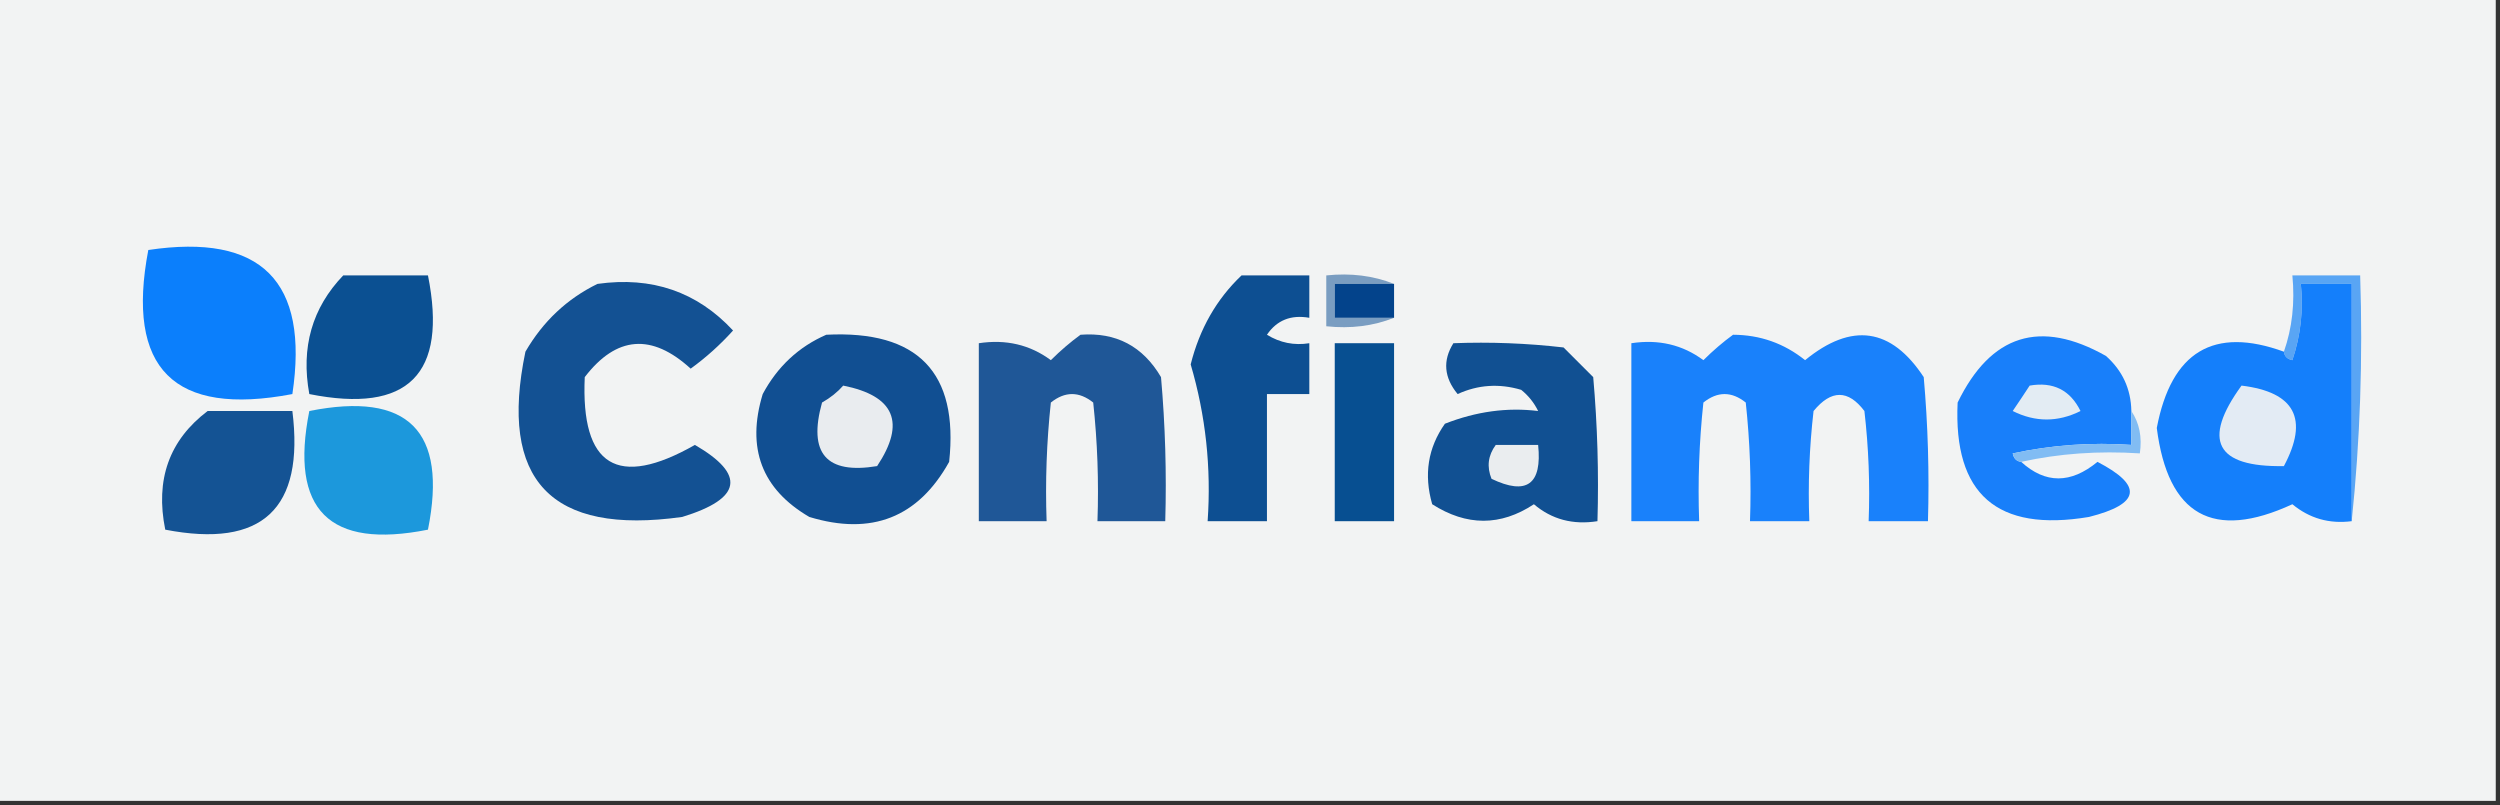 <?xml version="1.0" encoding="UTF-8"?>
<!DOCTYPE svg PUBLIC "-//W3C//DTD SVG 1.1//EN" "http://www.w3.org/Graphics/SVG/1.1/DTD/svg11.dtd">
<svg xmlns="http://www.w3.org/2000/svg" version="1.1" width="295px" height="95px" style="shape-rendering:geometricPrecision; text-rendering:geometricPrecision; image-rendering:optimizeQuality; fill-rule:evenodd; clip-rule:evenodd" xmlns:xlink="http://www.w3.org/1999/xlink">
<rect width="100%" height="100%" fill="#333333" stroke="none"/>
<g><path style="opacity:1" fill="#f2f3f3" d="M -0.5,-0.5 C 97.833,-0.5 196.167,-0.5 294.5,-0.5C 294.5,31.167 294.5,62.833 294.5,94.5C 196.167,94.5 97.833,94.5 -0.5,94.5C -0.5,62.833 -0.5,31.167 -0.5,-0.5 Z"/></g>
<g><path style="opacity:1" fill="#0b7ffc" d="M 17.5,29.5 C 30.833,27.5 36.5,33.167 34.5,46.5C 20.5,49.167 14.833,43.5 17.5,29.5 Z"/></g>
<g><path style="opacity:1" fill="#7a9dc1" d="M 164.5,33.5 C 162.167,33.5 159.833,33.5 157.5,33.5C 157.5,34.833 157.5,36.167 157.5,37.5C 159.833,37.5 162.167,37.5 164.5,37.5C 162.052,38.473 159.385,38.806 156.5,38.5C 156.5,36.5 156.5,34.5 156.5,32.5C 159.385,32.194 162.052,32.527 164.5,33.5 Z"/></g>
<g><path style="opacity:1" fill="#0b5092" d="M 40.5,32.5 C 43.833,32.5 47.167,32.5 50.5,32.5C 52.833,44.167 48.167,48.833 36.5,46.5C 35.491,41.001 36.825,36.335 40.5,32.5 Z"/></g>
<g><path style="opacity:1" fill="#59a5f4" d="M 277.5,61.5 C 277.5,52.167 277.5,42.833 277.5,33.5C 275.5,33.5 273.5,33.5 271.5,33.5C 271.817,36.572 271.484,39.572 270.5,42.5C 269.893,42.376 269.56,42.043 269.5,41.5C 270.477,38.713 270.81,35.713 270.5,32.5C 273.167,32.5 275.833,32.5 278.5,32.5C 278.827,42.348 278.494,52.014 277.5,61.5 Z"/></g>
<g><path style="opacity:1" fill="#03438b" d="M 164.5,33.5 C 164.5,34.833 164.5,36.167 164.5,37.5C 162.167,37.5 159.833,37.5 157.5,37.5C 157.5,36.167 157.5,34.833 157.5,33.5C 159.833,33.5 162.167,33.5 164.5,33.5 Z"/></g>
<g><path style="opacity:1" fill="#0d4f92" d="M 146.5,32.5 C 149.167,32.5 151.833,32.5 154.5,32.5C 154.5,34.167 154.5,35.833 154.5,37.5C 152.335,37.116 150.668,37.783 149.5,39.5C 151.045,40.452 152.712,40.785 154.5,40.5C 154.5,42.5 154.5,44.5 154.5,46.5C 152.833,46.5 151.167,46.5 149.5,46.5C 149.5,51.5 149.5,56.5 149.5,61.5C 147.167,61.5 144.833,61.5 142.5,61.5C 142.941,55.195 142.274,49.029 140.5,43C 141.554,38.798 143.554,35.298 146.5,32.5 Z"/></g>
<g><path style="opacity:1" fill="#147ffb" d="M 277.5,61.5 C 274.856,61.84 272.523,61.173 270.5,59.5C 261.148,63.822 255.814,60.822 254.5,50.5C 256.217,41.488 261.217,38.488 269.5,41.5C 269.56,42.043 269.893,42.376 270.5,42.5C 271.484,39.572 271.817,36.572 271.5,33.5C 273.5,33.5 275.5,33.5 277.5,33.5C 277.5,42.833 277.5,52.167 277.5,61.5 Z"/></g>
<g><path style="opacity:1" fill="#1981fb" d="M 204.5,39.5 C 207.69,39.513 210.524,40.513 213,42.5C 218.499,38.003 223.166,38.67 227,44.5C 227.499,50.157 227.666,55.824 227.5,61.5C 225.167,61.5 222.833,61.5 220.5,61.5C 220.666,57.154 220.499,52.821 220,48.5C 218.084,45.967 216.084,45.967 214,48.5C 213.501,52.821 213.334,57.154 213.5,61.5C 211.167,61.5 208.833,61.5 206.5,61.5C 206.666,56.822 206.499,52.155 206,47.5C 204.333,46.167 202.667,46.167 201,47.5C 200.501,52.155 200.334,56.822 200.5,61.5C 197.833,61.5 195.167,61.5 192.5,61.5C 192.5,54.5 192.5,47.5 192.5,40.5C 195.711,40.012 198.544,40.679 201,42.5C 202.145,41.364 203.312,40.364 204.5,39.5 Z"/></g>
<g><path style="opacity:1" fill="#135193" d="M 70.5,33.5 C 76.922,32.594 82.256,34.428 86.5,39C 84.983,40.685 83.316,42.185 81.5,43.5C 76.9,39.298 72.733,39.632 69,44.5C 68.527,55.031 72.861,57.697 82,52.5C 88.04,56.01 87.54,58.843 80.5,61C 65.003,63.173 58.837,56.673 62,41.5C 64.074,37.923 66.907,35.257 70.5,33.5 Z"/></g>
<g><path style="opacity:1" fill="#187ffa" d="M 251.5,48.5 C 251.5,49.833 251.5,51.167 251.5,52.5C 246.786,52.173 242.12,52.507 237.5,53.5C 237.624,54.107 237.957,54.44 238.5,54.5C 241.349,57.1 244.349,57.1 247.5,54.5C 252.911,57.302 252.578,59.469 246.5,61C 235.658,62.818 230.491,58.318 231,47.5C 234.913,39.457 240.746,37.624 248.5,42C 250.451,43.734 251.451,45.901 251.5,48.5 Z"/></g>
<g><path style="opacity:1" fill="#074f91" d="M 157.5,40.5 C 159.833,40.5 162.167,40.5 164.5,40.5C 164.5,47.5 164.5,54.5 164.5,61.5C 162.167,61.5 159.833,61.5 157.5,61.5C 157.5,54.5 157.5,47.5 157.5,40.5 Z"/></g>
<g><path style="opacity:1" fill="#e3ecf3" d="M 239.5,45.5 C 242.278,45.022 244.278,46.022 245.5,48.5C 242.833,49.833 240.167,49.833 237.5,48.5C 238.193,47.482 238.859,46.482 239.5,45.5 Z"/></g>
<g><path style="opacity:1" fill="#115092" d="M 171.5,40.5 C 175.846,40.334 180.179,40.501 184.5,41C 185.667,42.167 186.833,43.333 188,44.5C 188.499,50.157 188.666,55.824 188.5,61.5C 185.606,61.958 183.106,61.291 181,59.5C 177.067,62.099 173.067,62.099 169,59.5C 167.996,56.007 168.496,52.841 170.5,50C 174.204,48.549 177.87,48.049 181.5,48.5C 181.023,47.522 180.357,46.689 179.5,46C 176.901,45.231 174.401,45.398 172,46.5C 170.388,44.544 170.222,42.544 171.5,40.5 Z"/></g>
<g><path style="opacity:1" fill="#e3ebf4" d="M 264.5,45.5 C 270.802,46.271 272.468,49.437 269.5,55C 261.463,55.136 259.797,51.969 264.5,45.5 Z"/></g>
<g><path style="opacity:1" fill="#1f5797" d="M 127.5,39.5 C 131.689,39.182 134.855,40.848 137,44.5C 137.499,50.157 137.666,55.824 137.5,61.5C 134.833,61.5 132.167,61.5 129.5,61.5C 129.666,56.822 129.499,52.155 129,47.5C 127.333,46.167 125.667,46.167 124,47.5C 123.501,52.155 123.334,56.822 123.5,61.5C 120.833,61.5 118.167,61.5 115.5,61.5C 115.5,54.5 115.5,47.5 115.5,40.5C 118.711,40.012 121.544,40.679 124,42.5C 125.145,41.364 126.312,40.364 127.5,39.5 Z"/></g>
<g><path style="opacity:1" fill="#145394" d="M 24.5,48.5 C 27.833,48.5 31.167,48.5 34.5,48.5C 35.943,60.056 30.943,64.723 19.5,62.5C 18.302,56.602 19.968,51.935 24.5,48.5 Z"/></g>
<g><path style="opacity:1" fill="#1c98dc" d="M 36.5,48.5 C 48.167,46.167 52.833,50.833 50.5,62.5C 38.833,64.833 34.167,60.167 36.5,48.5 Z"/></g>
<g><path style="opacity:1" fill="#114f92" d="M 97.5,39.5 C 108.304,38.95 113.137,43.95 112,54.5C 108.345,61.07 102.845,63.237 95.5,61C 89.891,57.723 88.058,52.89 90,46.5C 91.742,43.254 94.242,40.921 97.5,39.5 Z"/></g>
<g><path style="opacity:1" fill="#e9ecef" d="M 99.5,45.5 C 105.572,46.712 106.905,49.878 103.5,55C 97.498,55.993 95.332,53.493 97,47.5C 97.995,46.934 98.828,46.267 99.5,45.5 Z"/></g>
<g><path style="opacity:1" fill="#eaedef" d="M 176.5,52.5 C 178.167,52.5 179.833,52.5 181.5,52.5C 181.985,57.158 180.152,58.492 176,56.5C 175.421,55.072 175.588,53.738 176.5,52.5 Z"/></g>
<g><path style="opacity:1" fill="#81bcf3" d="M 251.5,48.5 C 252.451,49.919 252.784,51.585 252.5,53.5C 247.637,53.181 242.97,53.514 238.5,54.5C 237.957,54.44 237.624,54.107 237.5,53.5C 242.12,52.507 246.786,52.173 251.5,52.5C 251.5,51.167 251.5,49.833 251.5,48.5 Z"/></g>
</svg>
